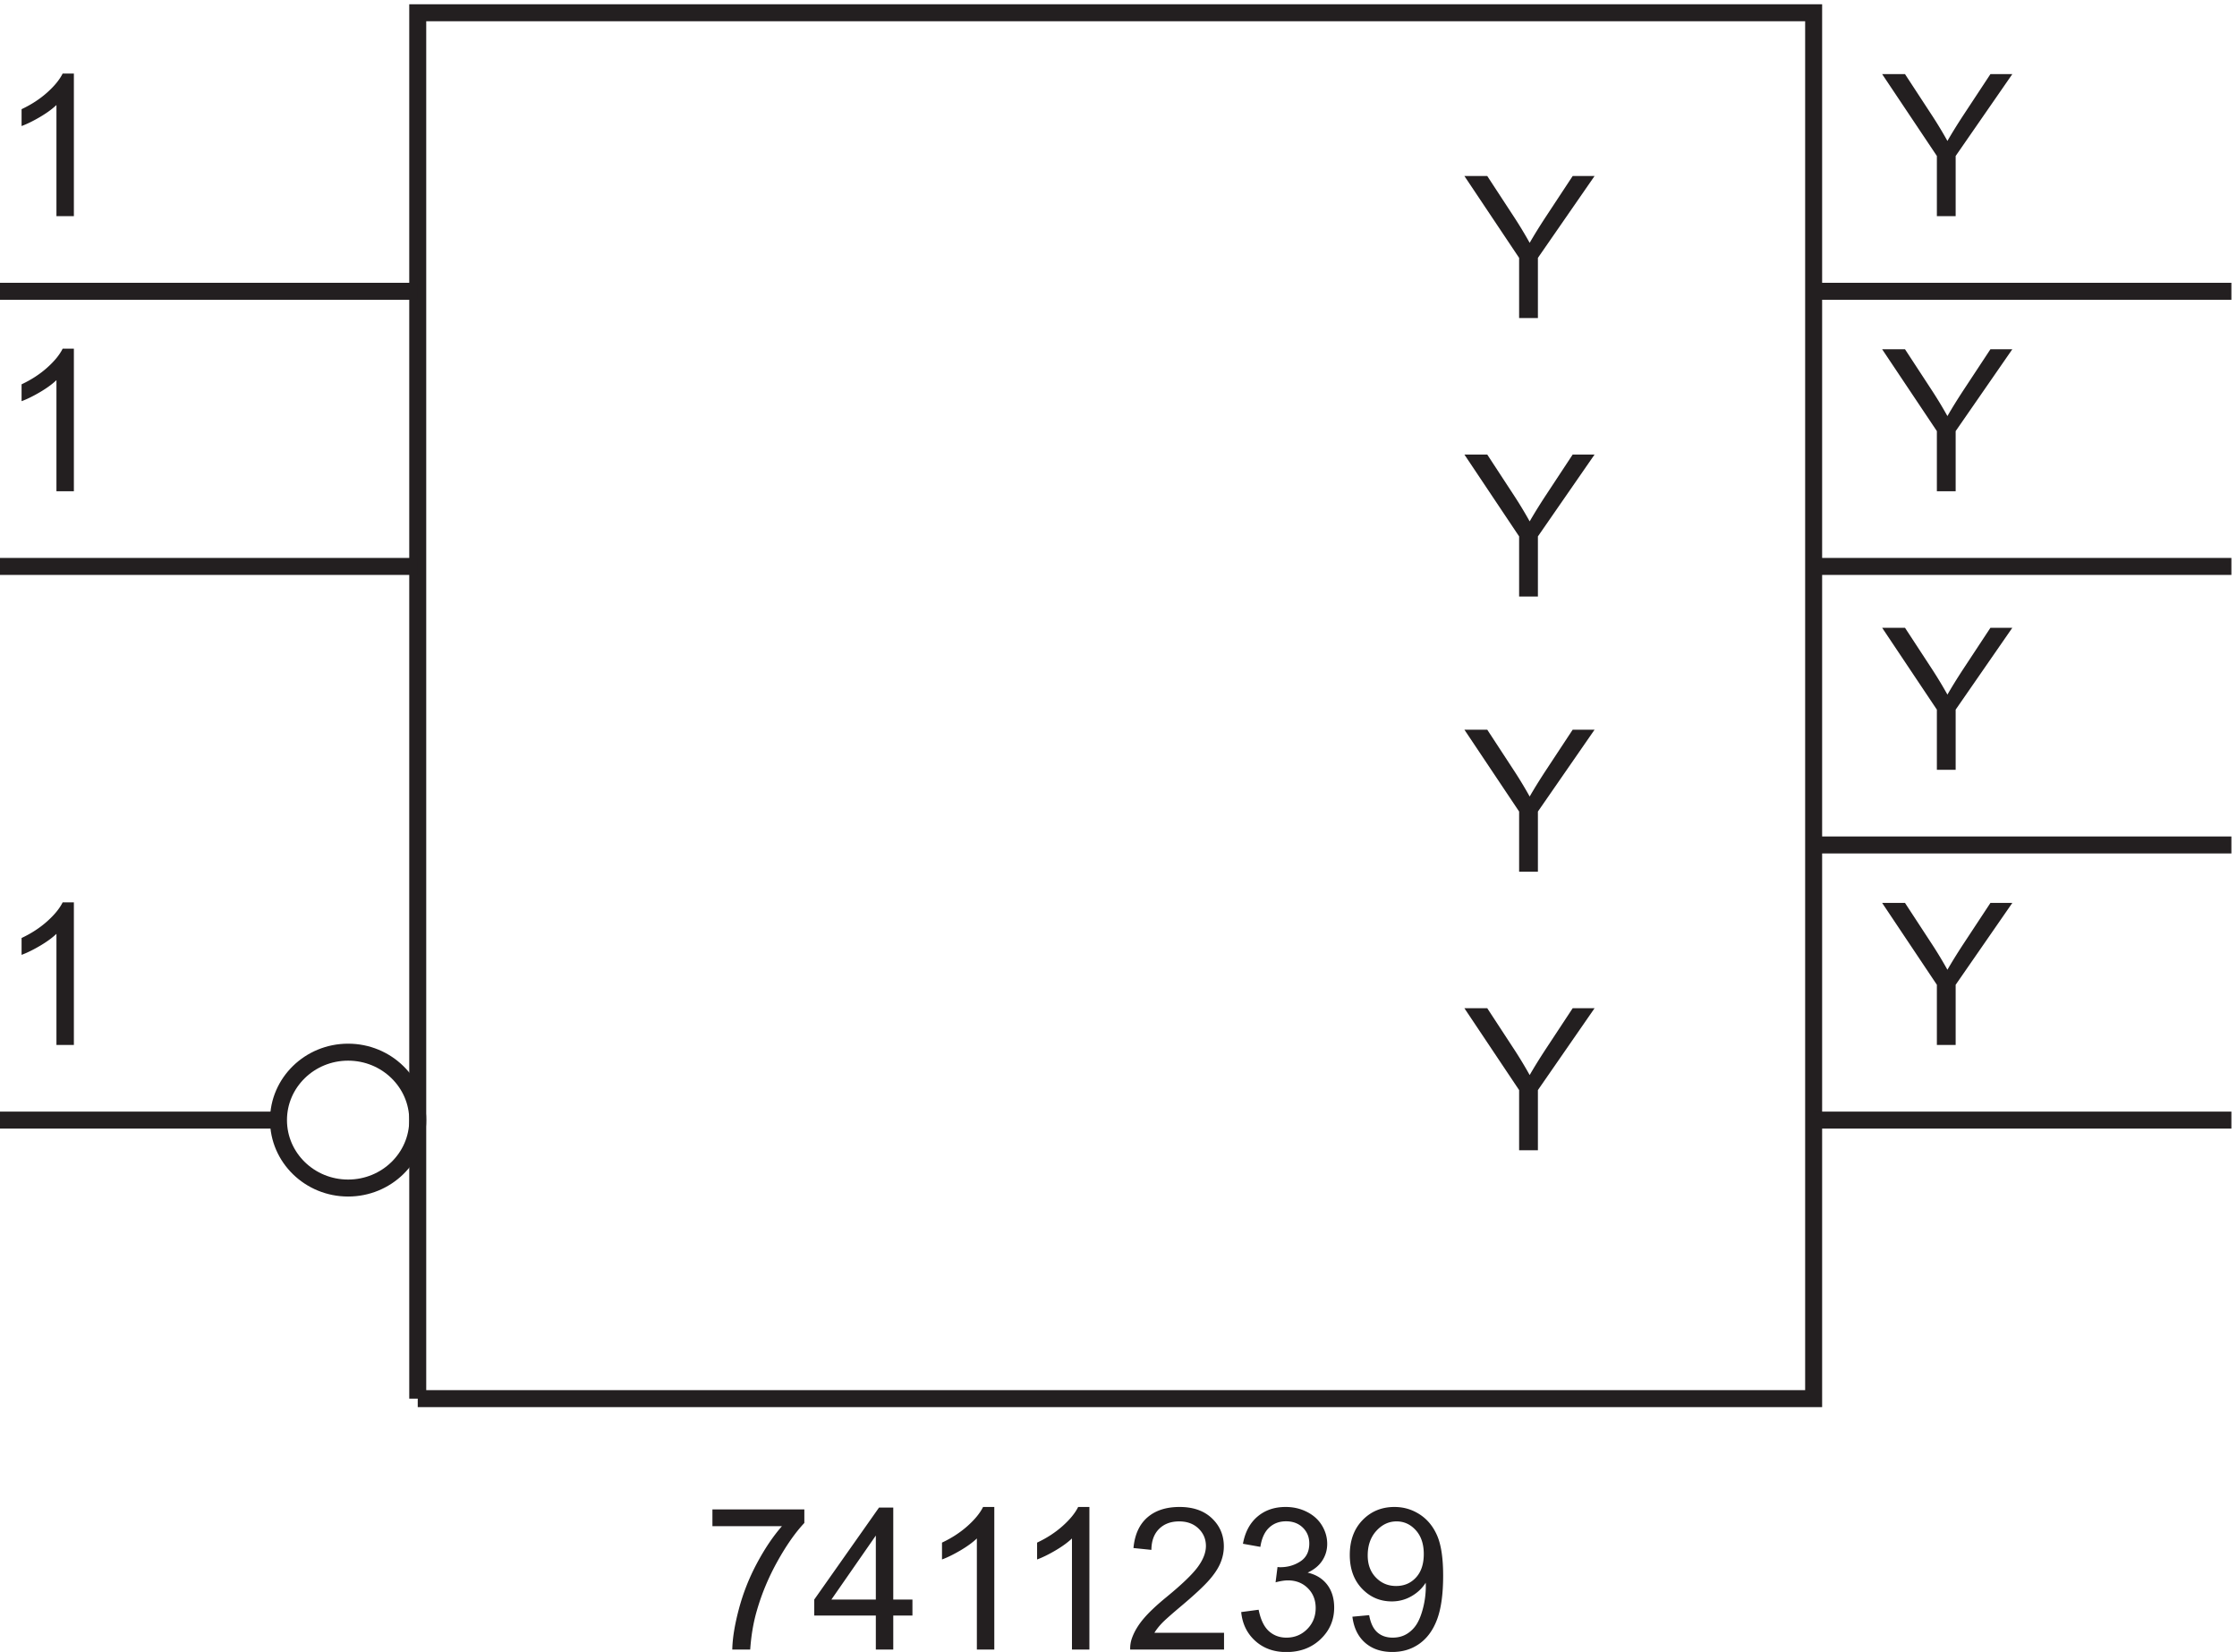 <svg xmlns="http://www.w3.org/2000/svg" xml:space="preserve" width="131.4" height="97.022"><path d="M858.758 656.863v26.563L834.59 719.57h10.094l12.363-18.906a188.378 188.378 0 0 0 6.371-10.605c1.883 3.277 4.164 6.972 6.844 11.078l12.148 18.433h9.668l-25.023-36.144v-26.563h-8.297m0-121.5v26.563L834.59 598.07h10.094l12.363-18.906a188.378 188.378 0 0 0 6.371-10.605c1.883 3.277 4.164 6.972 6.844 11.078l12.148 18.433h9.668l-25.023-36.144v-26.563h-8.297m0-123v26.563L834.59 475.07h10.094l12.363-18.906a188.378 188.378 0 0 0 6.371-10.605c1.883 3.277 4.164 6.972 6.844 11.078l12.148 18.433h9.668l-25.023-36.144v-26.563h-8.297m0-121.5v26.563L834.59 353.57h10.094l12.363-18.906a188.378 188.378 0 0 0 6.371-10.605c1.883 3.277 4.164 6.972 6.844 11.078l12.148 18.433h9.668l-25.023-36.144v-26.563h-8.297m-822.789 366h-7.7v49.063c-1.851-1.77-4.28-3.535-7.292-5.305-3.008-1.766-5.711-3.094-8.106-3.976v7.441c4.309 2.027 8.07 4.477 11.293 7.359 3.223 2.879 5.504 5.672 6.844 8.383h4.96v-62.965m.001-121.5h-7.7v49.063c-1.851-1.77-4.28-3.535-7.292-5.305-3.008-1.766-5.711-3.094-8.106-3.976v7.441c4.309 2.027 8.07 4.477 11.293 7.359 3.223 2.879 5.504 5.672 6.844 8.383h4.96v-62.965m.001-244.5h-7.7v49.063c-1.851-1.77-4.28-3.535-7.292-5.305-3.008-1.766-5.711-3.094-8.106-3.976v7.441c4.309 2.027 8.07 4.477 11.293 7.359 3.223 2.879 5.504 5.672 6.844 8.383h4.96v-62.965" style="fill:#231f20;fill-opacity:1;fill-rule:nonzero;stroke:none" transform="matrix(.133 0 0 -.133 -.444 100.056)"/><path d="M187.832 134.668v612h616.5v-612h-616.5" style="fill:none;stroke:#231f20;stroke-width:7.5;stroke-linecap:butt;stroke-linejoin:miter;stroke-miterlimit:10;stroke-dasharray:none;stroke-opacity:1" transform="matrix(.133 0 0 -.133 -.444 100.056)"/><path d="M317.98 78.36v7.398h40.594v-5.989c-3.992-4.246-7.949-9.894-11.871-16.937-3.918-7.043-6.949-14.285-9.09-21.73-1.539-5.247-2.519-10.993-2.949-17.239h-7.914c.086 4.934 1.055 10.895 2.91 17.88a93.688 93.688 0 0 0 7.977 20.21c3.465 6.488 7.152 11.957 11.058 16.406H317.98m72.168-54.496V38.88h-27.203v7.059l28.618 40.632h6.285V45.938h8.468v-7.06h-8.468V23.864Zm0 22.075V74.21l-19.632-28.273h19.632m52.321-22.074h-7.699v49.063c-1.852-1.77-4.286-3.535-7.293-5.305-3.008-1.765-5.711-3.094-8.106-3.976v7.44c4.309 2.028 8.07 4.478 11.293 7.36 3.223 2.88 5.504 5.672 6.844 8.383h4.961V23.863m42 0h-7.699v49.063c-1.852-1.77-4.286-3.535-7.293-5.305-3.008-1.765-5.711-3.094-8.106-3.976v7.44c4.309 2.028 8.07 4.478 11.293 7.36 3.223 2.88 5.504 5.672 6.844 8.383h4.961V23.863m59.465 7.403v-7.403h-41.45a13.671 13.671 0 0 0 .899 5.348c1.055 2.824 2.746 5.605 5.07 8.34 2.324 2.738 5.68 5.906 10.07 9.5 6.817 5.586 11.422 10.015 13.817 13.277 2.394 3.266 3.594 6.352 3.594 9.262 0 3.05-1.09 5.625-3.274 7.722-2.18 2.094-5.023 3.141-8.531 3.141-3.707 0-6.672-1.11-8.899-3.336-2.222-2.222-3.347-5.304-3.378-9.238l-7.914.812c.542 5.903 2.582 10.403 6.117 13.497 3.539 3.093 8.285 4.64 14.246 4.64 6.015 0 10.777-1.668 14.285-5.004 3.508-3.336 5.262-7.472 5.262-12.406 0-2.508-.516-4.977-1.539-7.398-1.028-2.426-2.731-4.977-5.114-7.657-2.379-2.68-6.336-6.36-11.871-11.035-4.617-3.879-7.582-6.508-8.894-7.894-1.313-1.383-2.395-2.77-3.25-4.168h30.754m7.578 9.152 7.699 1.027c.883-4.363 2.387-7.508 4.512-9.433 2.125-1.922 4.715-2.887 7.765-2.887 3.621 0 6.68 1.258 9.172 3.766 2.496 2.507 3.746 5.617 3.746 9.324 0 3.535-1.156 6.453-3.468 8.746-2.309 2.297-5.247 3.445-8.809 3.445-1.453 0-3.266-.285-5.434-.855l.856 6.758c.515-.059.929-.086 1.242-.086 3.277 0 6.23.855 8.852 2.566 2.625 1.711 3.937 4.348 3.937 7.914 0 2.824-.957 5.16-2.867 7.016-1.91 1.851-4.375 2.777-7.399 2.777-2.996 0-5.492-.941-7.488-2.824-1.996-1.879-3.277-4.703-3.848-8.469l-7.699 1.371c.942 5.16 3.078 9.16 6.414 11.996 3.34 2.84 7.489 4.258 12.45 4.258 3.421 0 6.574-.734 9.453-2.203 2.879-1.469 5.082-3.473 6.609-6.012 1.523-2.535 2.289-5.23 2.289-8.082 0-2.71-.726-5.176-2.183-7.402-1.454-2.223-3.606-3.988-6.458-5.3 3.708-.856 6.586-2.634 8.641-5.325 2.051-2.695 3.078-6.07 3.078-10.117 0-5.477-1.996-10.118-5.988-13.926-3.992-3.805-9.039-5.707-15.141-5.707-5.504 0-10.074 1.637-13.711 4.918-3.636 3.277-5.711 7.527-6.222 12.746m49.113-2.051 7.398.684c.629-3.48 1.825-6.004 3.594-7.574 1.766-1.567 4.035-2.352 6.801-2.352 2.367 0 4.441.543 6.223 1.625a13.297 13.297 0 0 1 4.382 4.344c1.141 1.808 2.098 4.258 2.868 7.336a38.68 38.68 0 0 1 1.156 9.41c0 .344-.016.855-.043 1.539-1.539-2.453-3.645-4.442-6.309-5.969-2.668-1.523-5.554-2.285-8.664-2.285-5.187 0-9.582 1.879-13.176 5.644-3.589 3.766-5.386 8.727-5.386 14.887 0 6.356 1.875 11.477 5.625 15.356 3.75 3.875 8.449 5.816 14.094 5.816 4.078 0 7.804-1.098 11.183-3.293 3.383-2.195 5.945-5.324 7.699-9.39 1.754-4.063 2.633-9.946 2.633-17.645 0-8.012-.871-14.39-2.609-19.14-1.739-4.747-4.328-8.364-7.766-10.844-3.433-2.48-7.461-3.72-12.082-3.72-4.906 0-8.91 1.36-12.019 4.083-3.106 2.726-4.977 6.555-5.602 11.488zm31.523 27.672c0 4.422-1.175 7.93-3.531 10.523-2.351 2.594-5.179 3.891-8.488 3.891-3.422 0-6.402-1.394-8.941-4.191-2.536-2.793-3.805-6.414-3.805-10.864 0-3.992 1.203-7.234 3.613-9.73 2.41-2.496 5.383-3.742 8.918-3.742 3.566 0 6.496 1.246 8.789 3.742 2.297 2.496 3.445 5.953 3.445 10.371" style="fill:#231f20;fill-opacity:1;fill-rule:nonzero;stroke:none" transform="matrix(.133 0 0 -.133 -.444 100.056)"/><path d="M187.832 257.668c0-16.57-13.766-30-30.75-30-16.98 0-30.75 13.43-30.75 30 0 16.566 13.77 30 30.75 30 16.984 0 30.75-13.434 30.75-30z" style="fill:none;stroke:#231f20;stroke-width:7.5;stroke-linecap:butt;stroke-linejoin:miter;stroke-miterlimit:10;stroke-dasharray:none;stroke-opacity:1" transform="matrix(.133 0 0 -.133 -.444 100.056)"/><path d="M674.258 367.363v26.563L650.09 430.07h10.094l12.363-18.906a188.378 188.378 0 0 0 6.371-10.605c1.883 3.277 4.164 6.972 6.844 11.078l12.148 18.433h9.668l-25.023-36.144v-26.563h-8.297m0-123v26.563L650.09 307.07h10.094l12.363-18.906a188.378 188.378 0 0 0 6.371-10.605c1.883 3.277 4.164 6.972 6.844 11.078l12.148 18.433h9.668l-25.023-36.144v-26.563h-8.297m0 244.5v26.563L650.09 551.57h10.094l12.363-18.906a188.378 188.378 0 0 0 6.371-10.605c1.883 3.277 4.164 6.972 6.844 11.078l12.148 18.433h9.668l-25.023-36.144v-26.563h-8.297m0 123v26.563L650.09 674.57h10.094l12.363-18.906a188.378 188.378 0 0 0 6.371-10.605c1.883 3.277 4.164 6.972 6.844 11.078l12.148 18.433h9.668l-25.023-36.144v-26.563h-8.297" style="fill:#231f20;fill-opacity:1;fill-rule:nonzero;stroke:none" transform="matrix(.133 0 0 -.133 -.444 100.056)"/><path d="M804.332 502.168h184.5m-184.5-244.5h184.5m-184.5 121.5h184.5m-184.5 244.5h184.5m-985.5-366h123m61.5 244.5H3.332m184.5 121.5H3.332" style="fill:none;stroke:#231f20;stroke-width:7.5;stroke-linecap:butt;stroke-linejoin:miter;stroke-miterlimit:10;stroke-dasharray:none;stroke-opacity:1" transform="matrix(.133 0 0 -.133 -.444 100.056)"/></svg>
